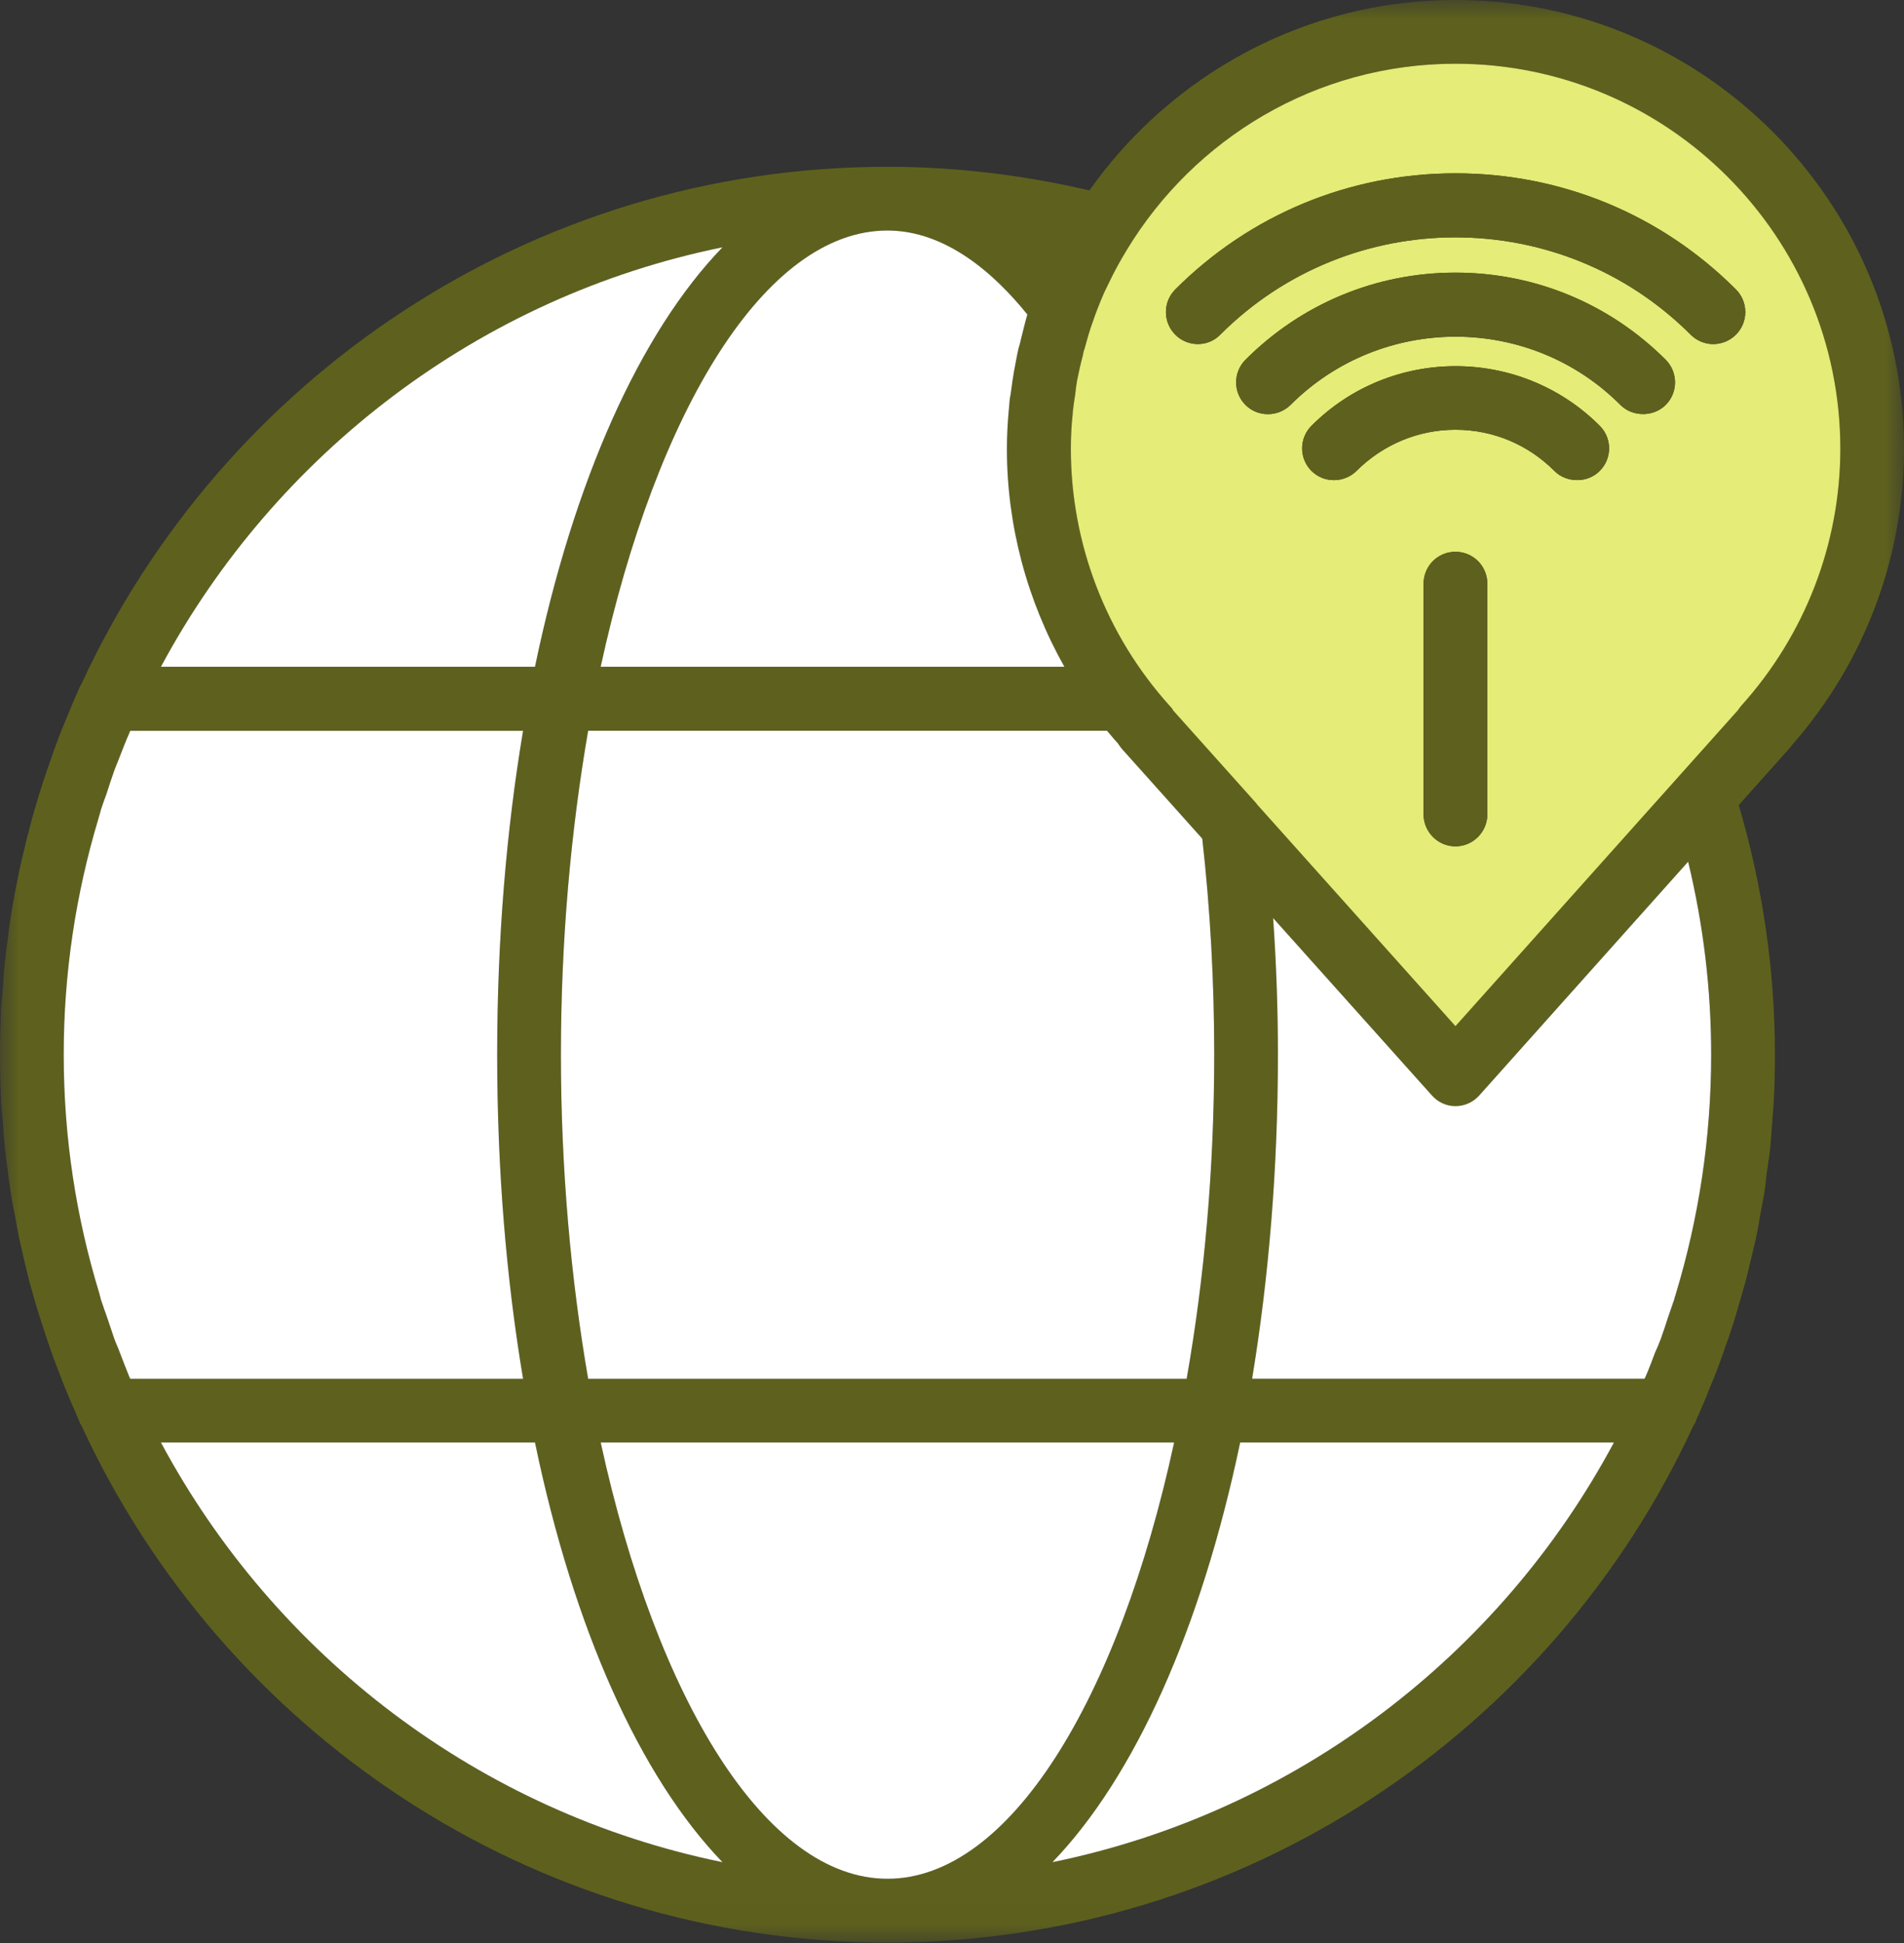 <?xml version="1.0" encoding="UTF-8"?>
<svg width="50px" height="51px" viewBox="0 0 50 51" version="1.1" xmlns="http://www.w3.org/2000/svg" xmlns:xlink="http://www.w3.org/1999/xlink">
    <rect x="0" y="0" width="50" height="51" fill="#333333" stroke="none"/>
    <title>6D7AFA6A-707B-4B8E-AF05-DC1E5F8D7E71</title>
    <defs>
        <polygon id="path-1" points="0 0 50 0 50 50.987 0 50.987"></polygon>
    </defs>
    <g id="SEO" stroke="none" stroke-width="1" fill="none" fill-rule="evenodd">
        <g id="SEO-Home-Page" transform="translate(-256, -6357)">
            <g id="Get-Free-Quote" transform="translate(0, 5903)">
                <g id="Online" transform="translate(150, 422)">
                    <g id="icon-online" transform="translate(106, 32)">
                        <g id="Group-3">
                            <mask id="mask-2" fill="white">
                                <use xlink:href="#path-1"></use>
                            </mask>
                            <g id="Clip-2"></g>
                            <path d="M13.737,19.182 L3.422,19.182 C3.413,19.188 3.407,19.205 3.407,19.218 C3.3,19.452 3.212,19.69 3.122,19.922 C3.083,20.018 3.04,20.123 3.003,20.22 C2.928,20.43 2.862,20.638 2.793,20.848 C2.74,20.982 2.697,21.117 2.652,21.252 C2.628,21.333 2.607,21.415 2.585,21.49 C1.993,23.453 1.673,25.532 1.673,27.682 C1.673,29.864 2.002,31.962 2.607,33.949 C2.622,34.002 2.637,34.062 2.652,34.114 C2.703,34.27 2.755,34.42 2.808,34.569 C2.875,34.764 2.937,34.95 3.003,35.144 C3.047,35.264 3.1,35.375 3.145,35.495 C3.227,35.712 3.308,35.929 3.398,36.145 C3.407,36.16 3.413,36.175 3.422,36.19 L13.737,36.19 C13.295,33.569 13.057,30.7 13.057,27.682 C13.057,24.665 13.295,21.803 13.737,19.182 L13.737,19.182 Z M18.973,48.88 C16.807,46.632 15.065,42.749 14.048,37.862 L4.227,37.862 C7.223,43.45 12.587,47.574 18.973,48.88 L18.973,48.88 Z M14.048,17.502 C15.065,12.623 16.807,8.732 18.973,6.492 C12.587,7.792 7.223,11.922 4.227,17.502 L14.048,17.502 Z M15.775,17.502 L27.95,17.502 C26.972,15.762 26.442,13.797 26.442,11.78 C26.442,11.428 26.464,11.078 26.494,10.735 C26.5,10.643 26.509,10.562 26.517,10.472 C26.532,10.398 26.547,10.323 26.554,10.248 C26.575,10.085 26.599,9.92 26.627,9.755 C26.665,9.562 26.695,9.367 26.74,9.18 L26.74,9.173 C26.77,9.068 26.8,8.963 26.824,8.86 C26.875,8.658 26.919,8.455 26.979,8.253 C26.114,7.178 24.835,6.052 23.303,6.052 C20.107,6.052 17.245,10.748 15.775,17.502 L15.775,17.502 Z M30.834,37.862 L15.775,37.862 C17.245,44.615 20.107,49.314 23.303,49.314 C26.509,49.314 29.37,44.615 30.834,37.862 L30.834,37.862 Z M31.887,27.682 C31.887,25.779 31.782,23.872 31.572,22.013 L29.46,19.653 C29.429,19.615 29.399,19.578 29.37,19.533 C29.37,19.533 29.362,19.525 29.362,19.518 C29.264,19.413 29.169,19.293 29.07,19.182 L15.445,19.182 C14.99,21.803 14.73,24.687 14.73,27.682 C14.73,30.685 14.99,33.56 15.445,36.19 L31.162,36.19 C31.625,33.56 31.887,30.685 31.887,27.682 L31.887,27.682 Z M42.382,37.862 L32.567,37.862 C31.544,42.749 29.804,46.632 27.637,48.88 C34.024,47.574 39.394,43.45 42.382,37.862 L42.382,37.862 Z M44.937,27.682 C44.937,25.98 44.735,24.283 44.33,22.618 L38.847,28.75 C38.692,28.93 38.46,29.035 38.22,29.035 C37.982,29.035 37.757,28.93 37.6,28.75 L33.432,24.097 C33.515,25.285 33.56,26.487 33.56,27.682 C33.56,30.7 33.314,33.569 32.88,36.19 L43.189,36.19 C43.195,36.175 43.204,36.16 43.21,36.145 C43.3,35.935 43.382,35.719 43.464,35.502 C43.517,35.384 43.569,35.264 43.614,35.144 C43.682,34.957 43.74,34.772 43.8,34.584 C43.852,34.427 43.912,34.27 43.965,34.114 C43.974,34.069 43.987,34.024 44.002,33.979 C44.607,31.985 44.937,29.872 44.937,27.682 L44.937,27.682 Z M45.719,18.532 C47.4,16.672 48.327,14.267 48.327,11.78 C48.327,6.207 43.792,1.673 38.22,1.673 C34.56,1.673 31.355,3.638 29.587,6.567 C29.414,6.85 29.259,7.133 29.117,7.433 C29.079,7.515 29.034,7.597 28.995,7.68 C28.929,7.828 28.869,7.985 28.809,8.135 C28.772,8.232 28.735,8.328 28.704,8.425 C28.615,8.665 28.549,8.912 28.482,9.15 C28.459,9.21 28.444,9.27 28.435,9.33 C28.375,9.547 28.332,9.763 28.285,9.98 C28.264,10.107 28.249,10.233 28.234,10.362 C28.212,10.502 28.19,10.652 28.174,10.793 C28.174,10.823 28.167,10.847 28.167,10.877 C28.137,11.175 28.122,11.473 28.122,11.78 C28.122,14.267 29.042,16.672 30.72,18.532 C30.759,18.57 30.789,18.607 30.81,18.652 L33,21.093 L33,21.102 L38.22,26.935 L45.639,18.643 C45.66,18.607 45.69,18.57 45.719,18.532 L45.719,18.532 Z M50,11.78 C50,14.633 48.962,17.382 47.072,19.54 C47.042,19.578 47.02,19.615 46.982,19.653 L45.66,21.132 C46.287,23.26 46.61,25.457 46.61,27.682 C46.61,28.094 46.602,28.504 46.579,28.907 C46.572,29.087 46.549,29.265 46.542,29.445 C46.519,29.662 46.512,29.885 46.489,30.11 C46.467,30.327 46.429,30.544 46.4,30.76 C46.377,30.939 46.362,31.119 46.334,31.299 C46.295,31.522 46.25,31.739 46.212,31.962 C46.184,32.134 46.154,32.307 46.117,32.479 C46.07,32.694 46.019,32.904 45.967,33.112 C45.922,33.292 45.884,33.472 45.832,33.659 C45.78,33.844 45.727,34.039 45.667,34.234 C45.609,34.427 45.555,34.629 45.489,34.824 C45.437,34.995 45.375,35.174 45.309,35.345 C45.242,35.555 45.16,35.764 45.085,35.974 C45.019,36.137 44.957,36.295 44.89,36.452 C44.81,36.669 44.712,36.885 44.622,37.094 C44.577,37.19 44.539,37.28 44.502,37.377 C44.495,37.392 44.48,37.4 44.472,37.415 C40.784,45.422 32.685,50.987 23.303,50.987 C13.93,50.987 5.833,45.422 2.137,37.415 C2.128,37.4 2.12,37.392 2.113,37.377 C2.068,37.28 2.032,37.19 1.993,37.094 C1.897,36.885 1.808,36.669 1.718,36.452 C1.658,36.295 1.59,36.137 1.532,35.974 C1.448,35.764 1.373,35.555 1.3,35.345 C1.24,35.174 1.18,34.995 1.128,34.824 C1.062,34.629 1,34.427 0.94,34.234 C0.888,34.039 0.828,33.844 0.777,33.659 C0.732,33.472 0.687,33.292 0.643,33.112 C0.597,32.904 0.545,32.694 0.5,32.479 C0.463,32.307 0.433,32.134 0.403,31.962 C0.358,31.739 0.313,31.522 0.283,31.299 C0.253,31.119 0.23,30.939 0.208,30.76 C0.178,30.544 0.15,30.327 0.127,30.11 C0.103,29.885 0.09,29.662 0.075,29.445 C0.06,29.265 0.045,29.087 0.028,28.907 C0.015,28.504 0,28.094 0,27.682 C0,27.272 0.015,26.869 0.028,26.457 C0.045,26.285 0.06,26.107 0.075,25.935 C0.09,25.71 0.103,25.479 0.127,25.255 C0.15,25.045 0.178,24.828 0.208,24.62 C0.23,24.433 0.253,24.247 0.283,24.067 C0.313,23.85 0.358,23.633 0.395,23.417 C0.433,23.238 0.463,23.058 0.5,22.887 C0.545,22.678 0.59,22.477 0.643,22.267 C0.687,22.08 0.732,21.893 0.785,21.707 C0.828,21.52 0.888,21.333 0.94,21.147 C1,20.945 1.062,20.735 1.128,20.535 C1.18,20.37 1.24,20.198 1.3,20.033 C1.373,19.817 1.448,19.6 1.532,19.383 C1.59,19.227 1.65,19.078 1.718,18.92 C1.808,18.703 1.897,18.48 1.993,18.263 C2.038,18.173 2.068,18.083 2.113,17.995 C2.12,17.98 2.128,17.965 2.137,17.957 C5.833,9.95 13.93,4.378 23.303,4.378 C25.097,4.378 26.875,4.595 28.609,4.998 C30.744,1.98 34.255,0 38.22,0 C44.719,0 50,5.282 50,11.78 L50,11.78 Z" id="Fill-1" fill="#5E611D" mask="url(#mask-2)"></path>
                        </g>
                        <path d="M39.058,21.378 L39.058,15.32 C39.058,14.857 38.683,14.483 38.221,14.483 C37.758,14.483 37.384,14.857 37.384,15.32 L37.384,21.378 C37.384,21.833 37.758,22.215 38.221,22.215 C38.683,22.215 39.058,21.833 39.058,21.378 M42.009,12.362 C42.338,12.035 42.338,11.503 42.009,11.175 C39.924,9.09 36.524,9.09 34.441,11.175 C34.113,11.503 34.113,12.035 34.441,12.362 C34.763,12.683 35.293,12.683 35.621,12.362 C36.316,11.668 37.243,11.28 38.221,11.28 C39.208,11.28 40.126,11.668 40.821,12.362 C40.984,12.527 41.201,12.602 41.418,12.602 C41.628,12.602 41.844,12.527 42.009,12.362 M43.741,10.63 C44.069,10.302 44.069,9.772 43.741,9.442 C42.269,7.972 40.304,7.157 38.221,7.157 C36.136,7.157 34.179,7.972 32.708,9.442 C32.379,9.772 32.379,10.302 32.708,10.63 C33.029,10.952 33.559,10.952 33.888,10.63 C36.279,8.24 40.171,8.24 42.554,10.63 C42.718,10.793 42.934,10.868 43.151,10.868 C43.359,10.868 43.576,10.793 43.741,10.63 M45.586,8.785 C45.914,8.457 45.914,7.925 45.586,7.597 C43.621,5.633 41.008,4.55 38.221,4.55 C35.443,4.55 32.828,5.633 30.864,7.597 C30.536,7.925 30.536,8.457 30.864,8.785 C31.191,9.113 31.723,9.113 32.044,8.785 C35.449,5.378 40.991,5.378 44.398,8.785 C44.563,8.948 44.779,9.032 44.989,9.032 C45.204,9.032 45.421,8.948 45.586,8.785 M48.328,11.78 C48.328,14.267 47.401,16.672 45.719,18.532 C45.689,18.57 45.661,18.607 45.638,18.643 L38.221,26.935 L32.999,21.102 L32.999,21.095 L30.811,18.652 C30.789,18.607 30.759,18.57 30.721,18.532 C29.041,16.672 28.121,14.267 28.121,11.78 C28.121,11.473 28.136,11.175 28.168,10.877 C28.168,10.847 28.174,10.823 28.174,10.793 C28.189,10.652 28.211,10.503 28.234,10.362 C28.249,10.233 28.263,10.107 28.286,9.98 C28.331,9.763 28.376,9.547 28.436,9.33 C28.444,9.27 28.459,9.21 28.481,9.152 C28.548,8.912 28.614,8.665 28.704,8.427 C28.736,8.328 28.773,8.232 28.809,8.135 C28.869,7.985 28.929,7.828 28.996,7.68 C29.033,7.597 29.079,7.515 29.116,7.433 C29.258,7.135 29.414,6.85 29.586,6.567 C31.356,3.638 34.561,1.673 38.221,1.673 C43.793,1.673 48.328,6.207 48.328,11.78" id="Fill-4" fill="#E5EC77"></path>
                        <path d="M45.586,7.597 C45.914,7.926 45.914,8.456 45.586,8.784 C45.421,8.949 45.204,9.031 44.989,9.031 C44.779,9.031 44.563,8.949 44.398,8.784 C40.991,5.379 35.449,5.379 32.044,8.784 C31.723,9.114 31.191,9.114 30.864,8.784 C30.536,8.456 30.536,7.926 30.864,7.597 C32.828,5.632 35.443,4.549 38.221,4.549 C41.008,4.549 43.621,5.632 45.586,7.597" id="Fill-6" fill="#5E611D"></path>
                        <path d="M44.331,22.618 C44.734,24.284 44.936,25.979 44.936,27.683 C44.936,29.871 44.608,31.984 44.003,33.979 C43.988,34.024 43.973,34.069 43.964,34.113 C43.913,34.271 43.853,34.426 43.801,34.584 C43.741,34.771 43.681,34.958 43.613,35.144 C43.569,35.263 43.518,35.383 43.463,35.503 C43.383,35.719 43.301,35.936 43.209,36.144 C43.203,36.159 43.194,36.174 43.188,36.189 L32.881,36.189 C33.314,33.568 33.559,30.699 33.559,27.683 C33.559,26.488 33.516,25.284 33.433,24.098 L37.601,28.751 C37.758,28.929 37.981,29.034 38.221,29.034 C38.461,29.034 38.691,28.929 38.848,28.751 L44.331,22.618 Z" id="Fill-8" fill="#FFFFFF"></path>
                        <path d="M43.74,9.442 C44.069,9.77 44.069,10.3 43.74,10.629 C43.575,10.794 43.359,10.869 43.15,10.869 C42.935,10.869 42.719,10.794 42.554,10.629 C40.17,8.239 36.279,8.239 33.889,10.629 C33.56,10.95 33.029,10.95 32.709,10.629 C32.38,10.3 32.38,9.77 32.709,9.442 C34.18,7.97 36.137,7.155 38.22,7.155 C40.304,7.155 42.269,7.97 43.74,9.442" id="Fill-10" fill="#5E611D"></path>
                        <path d="M32.567,37.863 L42.382,37.863 C39.393,43.451 34.023,47.573 27.637,48.879 C29.803,46.633 31.543,42.748 32.567,37.863" id="Fill-12" fill="#FFFFFF"></path>
                        <path d="M42.008,11.175 C42.337,11.503 42.337,12.035 42.008,12.361 C41.843,12.526 41.627,12.601 41.418,12.601 C41.202,12.601 40.985,12.526 40.82,12.361 C40.125,11.668 39.207,11.28 38.222,11.28 C37.243,11.28 36.317,11.668 35.622,12.361 C35.293,12.683 34.762,12.683 34.442,12.361 C34.113,12.035 34.113,11.503 34.442,11.175 C36.525,9.091 39.923,9.091 42.008,11.175" id="Fill-14" fill="#5E611D"></path>
                        <path d="M39.058,15.32 L39.058,21.379 C39.058,21.834 38.683,22.215 38.221,22.215 C37.758,22.215 37.384,21.834 37.384,21.379 L37.384,15.32 C37.384,14.857 37.758,14.484 38.221,14.484 C38.683,14.484 39.058,14.857 39.058,15.32" id="Fill-16" fill="#5E611D"></path>
                        <path d="M31.572,22.013 C31.782,23.873 31.886,25.778 31.886,27.681 C31.886,30.685 31.626,33.561 31.162,36.19 L15.445,36.19 C14.99,33.561 14.73,30.685 14.73,27.681 C14.73,24.686 14.99,21.805 15.445,19.181 L29.071,19.181 C29.169,19.295 29.264,19.413 29.362,19.518 C29.362,19.525 29.371,19.533 29.371,19.533 C29.399,19.578 29.429,19.616 29.459,19.653 L31.572,22.013 Z" id="Fill-18" fill="#FFFFFF"></path>
                        <path d="M15.775,37.863 L30.833,37.863 C29.37,44.616 26.508,49.314 23.305,49.314 C20.108,49.314 17.246,44.616 15.775,37.863" id="Fill-20" fill="#FFFFFF"></path>
                        <path d="M27.951,17.501 L15.774,17.501 C17.246,10.75 20.107,6.051 23.304,6.051 C24.836,6.051 26.112,7.18 26.979,8.255 C26.919,8.456 26.874,8.658 26.822,8.86 C26.801,8.963 26.771,9.068 26.739,9.173 L26.739,9.18 C26.696,9.368 26.666,9.561 26.627,9.756 C26.597,9.92 26.576,10.085 26.554,10.248 C26.546,10.323 26.531,10.398 26.517,10.473 C26.509,10.561 26.501,10.645 26.494,10.735 C26.462,11.078 26.442,11.428 26.442,11.78 C26.442,13.796 26.972,15.761 27.951,17.501" id="Fill-22" fill="#FFFFFF"></path>
                        <path d="M18.973,6.491 C16.806,8.733 15.064,12.625 14.049,17.501 L4.226,17.501 C7.223,11.921 12.586,7.791 18.973,6.491" id="Fill-24" fill="#FFFFFF"></path>
                        <path d="M14.049,37.863 C15.064,42.748 16.806,46.633 18.973,48.879 C12.586,47.573 7.223,43.451 4.226,37.863 L14.049,37.863 Z" id="Fill-26" fill="#FFFFFF"></path>
                        <path d="M3.421,19.182 L13.736,19.182 C13.296,21.803 13.056,24.665 13.056,27.682 C13.056,30.7 13.296,33.569 13.736,36.19 L3.421,36.19 C3.413,36.175 3.406,36.16 3.398,36.145 C3.309,35.929 3.228,35.712 3.144,35.495 C3.101,35.375 3.046,35.264 3.003,35.144 C2.936,34.95 2.876,34.764 2.809,34.569 C2.756,34.42 2.703,34.27 2.651,34.114 C2.636,34.062 2.623,34.002 2.608,33.949 C2.001,31.962 1.673,29.864 1.673,27.682 C1.673,25.532 1.994,23.453 2.584,21.49 C2.608,21.415 2.628,21.333 2.651,21.252 C2.696,21.117 2.741,20.982 2.793,20.848 C2.861,20.638 2.928,20.43 3.003,20.22 C3.039,20.123 3.084,20.018 3.121,19.922 C3.211,19.69 3.301,19.452 3.406,19.218 C3.406,19.205 3.413,19.188 3.421,19.182" id="Fill-28" fill="#FFFFFF"></path>
                    </g>
                </g>
            </g>
        </g>
    </g>
</svg>